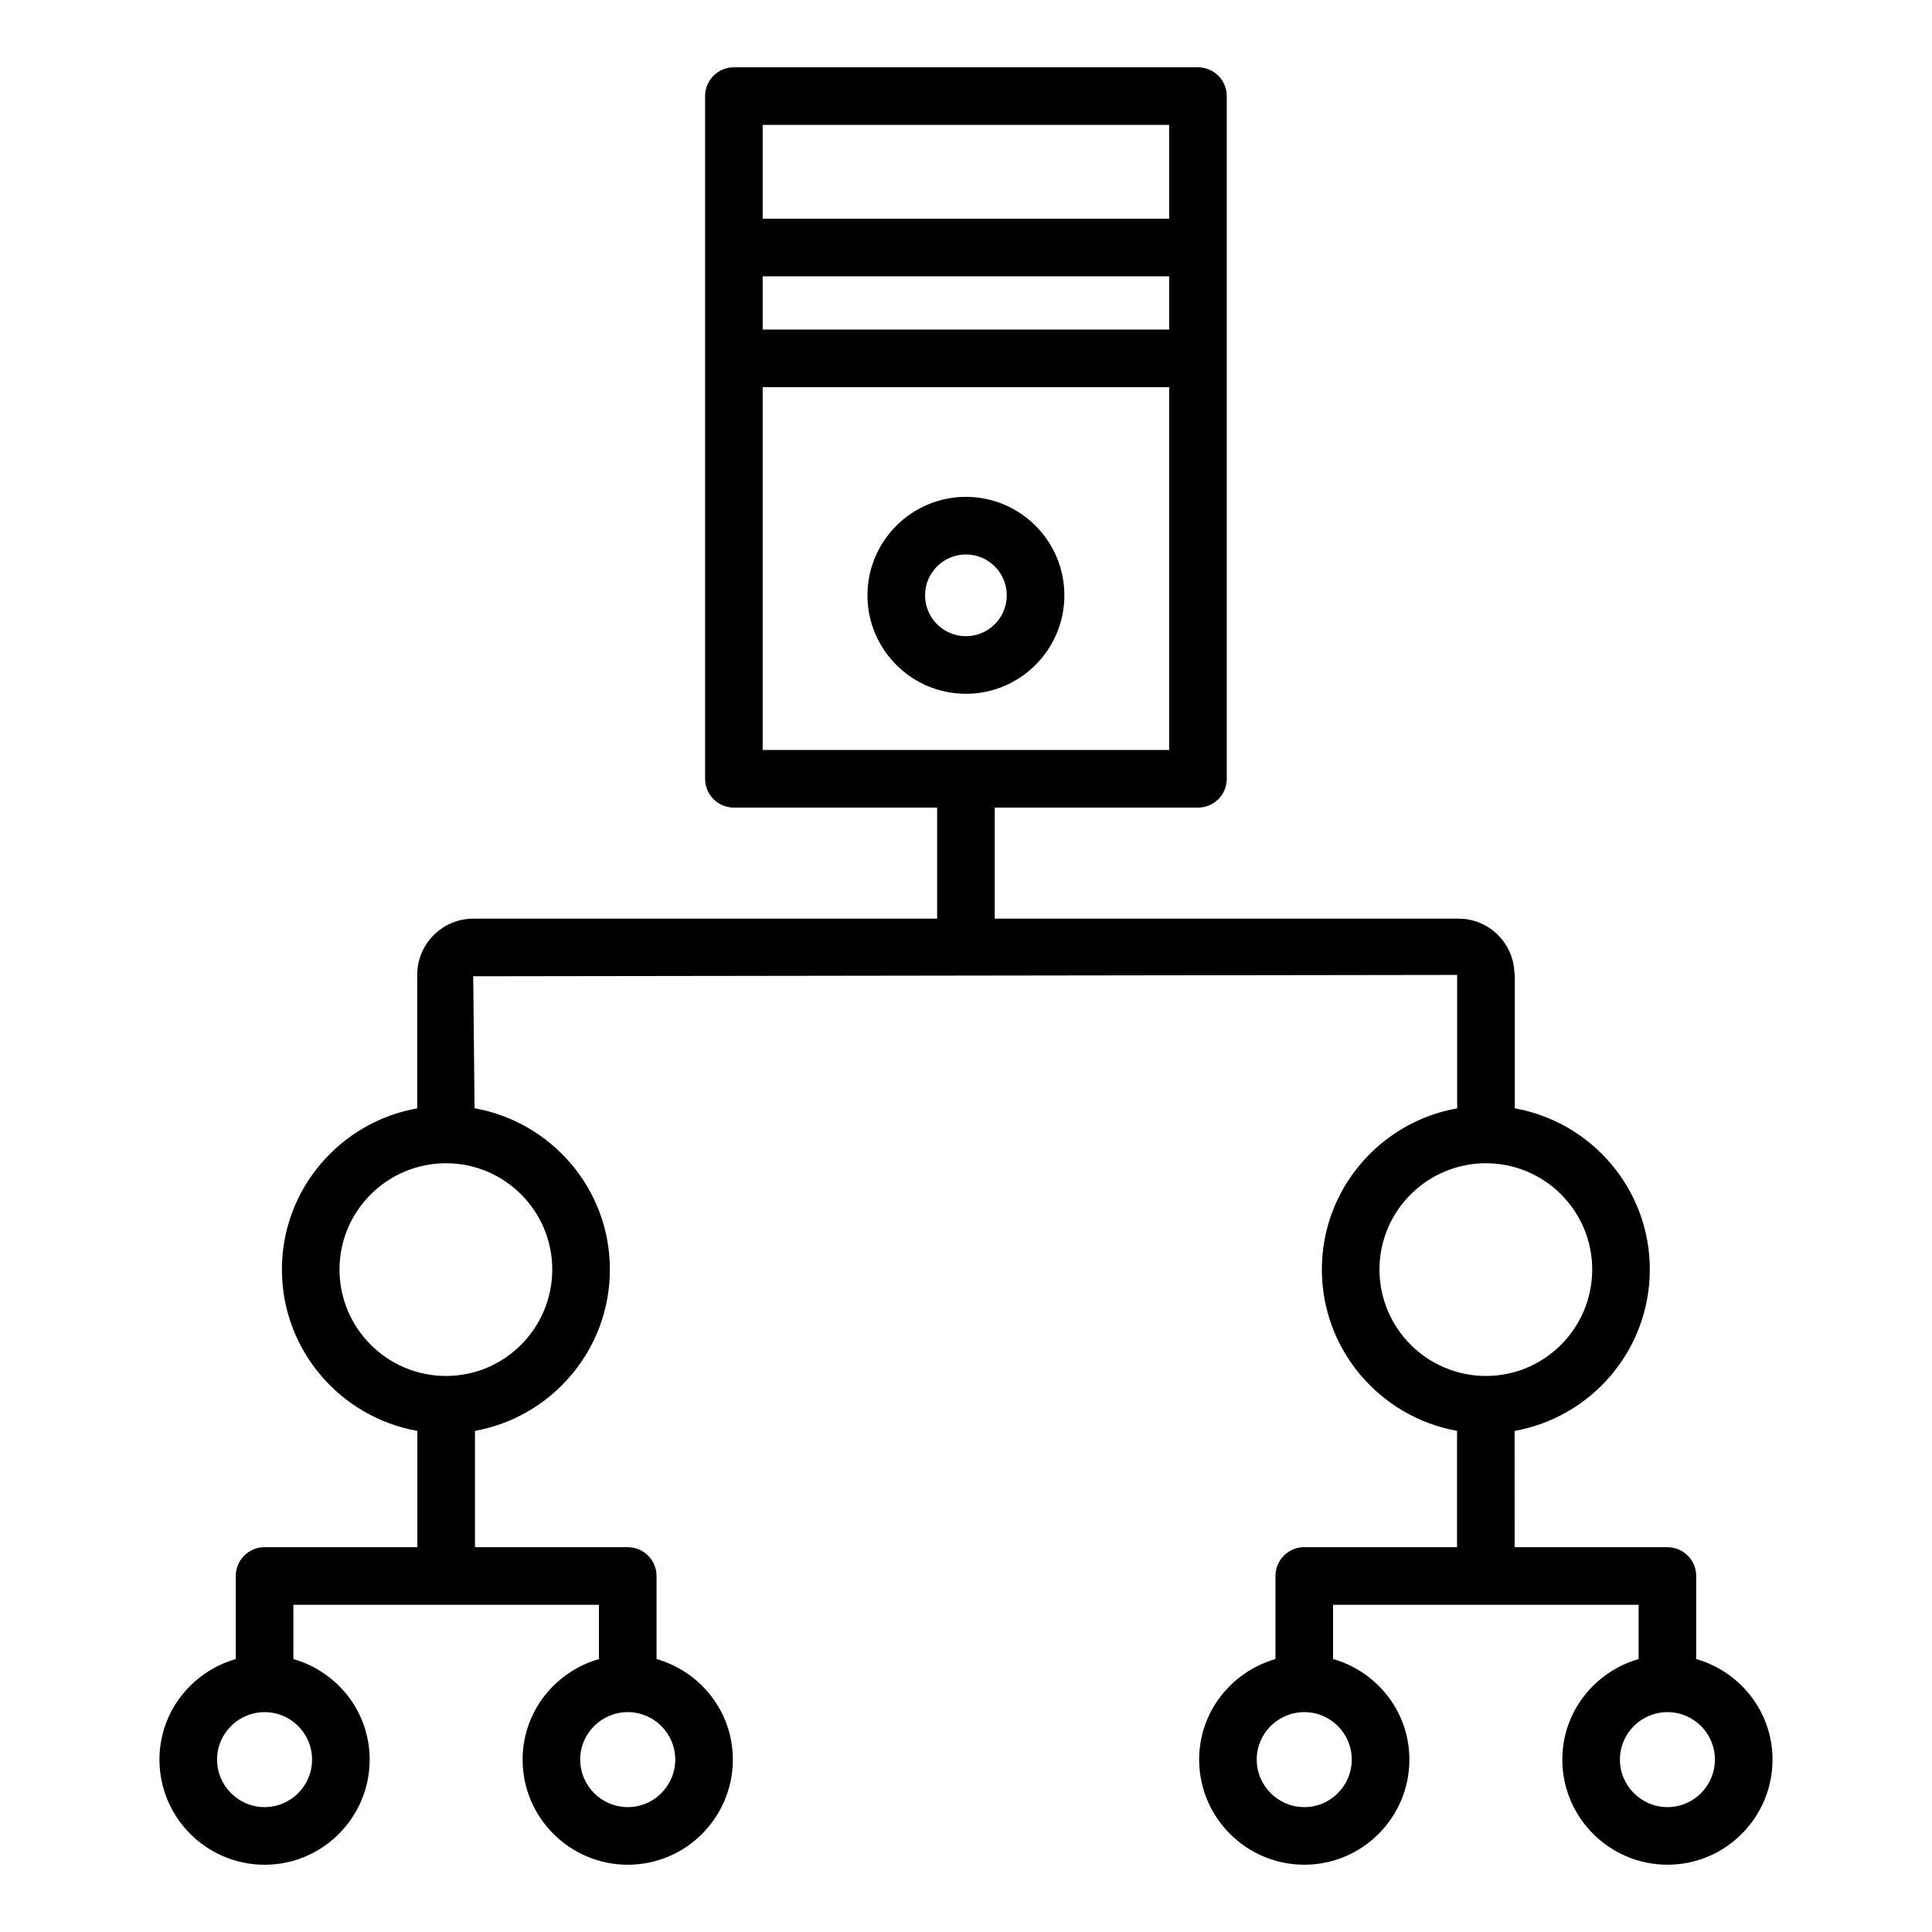<?xml version="1.0" encoding="UTF-8"?>
<!-- Uploaded to: SVG Repo, www.svgrepo.com, Generator: SVG Repo Mixer Tools -->
<svg fill="#000000" width="800px" height="800px" version="1.1" viewBox="144 144 512 512" xmlns="http://www.w3.org/2000/svg">
 <g>
  <path d="m399.98 275.67c-14.387 0-26.098 11.711-26.098 26.098s11.711 26.098 26.098 26.098 26.09-11.711 26.09-26.098-11.703-26.098-26.09-26.098zm0 36.93c-5.973 0-10.832-4.859-10.832-10.832 0-5.973 4.859-10.832 10.832-10.832s10.824 4.859 10.824 10.832c0 5.973-4.856 10.832-10.824 10.832z"/>
  <path d="m593.51 583.66v-22.004c0-4.219-3.414-7.633-7.633-7.633h-40.484l-0.004-30.82c20.328-3.613 35.828-21.398 35.828-42.781 0-21.328-15.48-39.078-35.789-42.703v-35.355c0-0.129-0.066-0.242-0.074-0.367-0.199-8.051-6.746-14.539-14.797-14.539h-122.94v-29.43h53.852c4.219 0 7.633-3.414 7.633-7.633v-180.93c0-4.219-3.414-7.633-7.633-7.633l-122.98-0.004c-4.219 0-7.633 3.414-7.633 7.633v180.93c0 4.219 3.414 7.633 7.633 7.633h53.859v29.43l-122.95 0.004c-8.176 0-14.836 6.688-14.836 14.91v35.352c-20.348 3.617-35.855 21.371-35.855 42.703 0 21.387 15.527 39.172 35.895 42.781v30.816h-40.488c-4.219 0-7.633 3.414-7.633 7.633v22.012c-11.637 3.348-20.223 13.957-20.223 26.641 0 15.371 12.5 27.871 27.871 27.871 15.348 0 27.836-12.5 27.836-27.871 0-12.691-8.586-23.305-20.219-26.641v-14.375h80.973v14.383c-11.633 3.348-20.223 13.953-20.223 26.633 0 15.371 12.508 27.871 27.879 27.871 15.348 0 27.836-12.5 27.836-27.871 0-12.691-8.59-23.309-20.223-26.645v-22.004c0-4.219-3.414-7.633-7.633-7.633h-40.484v-30.832c20.293-3.644 35.754-21.414 35.754-42.77s-15.516-39.117-35.859-42.711l-0.363-34.988 260.72-0.359c0 0.066 0.035 0.121 0.039 0.184v35.168c-20.348 3.617-35.855 21.371-35.855 42.703 0 21.359 15.492 39.133 35.82 42.77v30.828h-40.484c-4.219 0-7.633 3.414-7.633 7.633v22.016c-11.633 3.348-20.223 13.953-20.223 26.633 0 15.371 12.508 27.871 27.879 27.871 15.348 0 27.836-12.5 27.836-27.871 0-12.691-8.59-23.309-20.223-26.645v-14.371h80.973v14.383c-11.633 3.348-20.219 13.953-20.219 26.633 0 15.371 12.5 27.871 27.871 27.871 15.348 0 27.836-12.5 27.836-27.871-0.012-12.688-8.602-23.301-20.234-26.637zm-247.39-366.43h107.71v14.105h-107.71zm107.71-40.133v24.867h-107.71v-24.867zm-107.71 69.504h107.71v96.156h-107.71zm-119.42 363.7c0 6.949-5.637 12.605-12.57 12.605-6.945 0-12.605-5.66-12.605-12.605 0-6.934 5.656-12.57 12.605-12.57 6.934 0 12.57 5.637 12.57 12.57zm96.246 0c0 6.949-5.637 12.605-12.57 12.605-6.957 0-12.613-5.656-12.613-12.605 0-6.934 5.656-12.57 12.613-12.57 6.934 0 12.57 5.637 12.57 12.57zm-32.594-129.88c0 15.566-12.629 28.223-28.156 28.223-15.566 0-28.223-12.656-28.223-28.223 0-15.52 12.656-28.148 28.223-28.148 15.531 0 28.156 12.629 28.156 28.148zm219.22 0c0-15.52 12.656-28.148 28.223-28.148 15.527 0 28.156 12.629 28.156 28.148 0 15.566-12.629 28.223-28.156 28.223-15.566 0-28.223-12.656-28.223-28.223zm-7.344 129.88c0 6.949-5.637 12.605-12.57 12.605-6.957 0-12.613-5.656-12.613-12.605 0-6.934 5.656-12.57 12.613-12.57 6.934 0 12.57 5.637 12.57 12.57zm83.672 12.605c-6.949 0-12.605-5.656-12.605-12.605 0-6.934 5.656-12.57 12.605-12.57 6.93 0 12.566 5.637 12.566 12.57 0 6.945-5.637 12.605-12.566 12.605z"/>
 </g>
</svg>